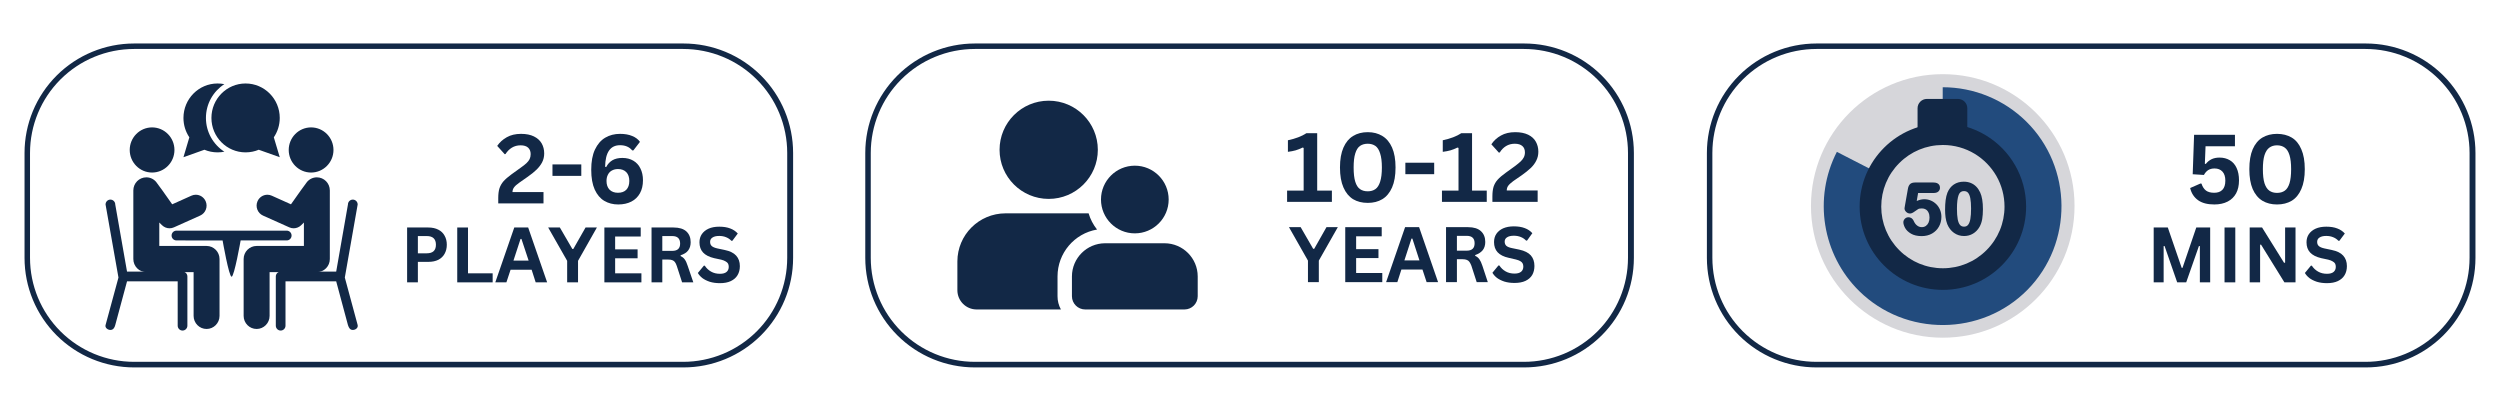 <svg xmlns="http://www.w3.org/2000/svg" xmlns:xlink="http://www.w3.org/1999/xlink" width="450" zoomAndPan="magnify" viewBox="0 0 337.5 56.25" height="75" preserveAspectRatio="xMidYMid meet" version="1.0"><defs><g/><clipPath id="03310228b6"><path d="M 3.312 5.871 L 107.078 5.871 L 107.078 49.602 L 3.312 49.602 Z M 3.312 5.871 " clip-rule="nonzero"/></clipPath><clipPath id="0bbd0a5001"><path d="M 18.117 5.871 L 92.266 5.871 C 96.191 5.871 99.957 7.426 102.734 10.199 C 105.512 12.973 107.07 16.734 107.07 20.652 L 107.07 34.816 C 107.07 38.738 105.512 42.5 102.734 45.273 C 99.957 48.043 96.191 49.602 92.266 49.602 L 18.117 49.602 C 14.191 49.602 10.426 48.043 7.648 45.273 C 4.871 42.5 3.312 38.738 3.312 34.816 L 3.312 20.652 C 3.312 16.734 4.871 12.973 7.648 10.199 C 10.426 7.426 14.191 5.871 18.117 5.871 " clip-rule="nonzero"/></clipPath><clipPath id="d2c52a8bb4"><path d="M 32 23 L 45 23 L 45 44.625 L 32 44.625 Z M 32 23 " clip-rule="nonzero"/></clipPath><clipPath id="74cc51e454"><path d="M 14.23 26.934 L 25.305 26.934 L 25.305 44.625 L 14.23 44.625 Z M 14.23 26.934 " clip-rule="nonzero"/></clipPath><clipPath id="f976a356e0"><path d="M 37.23 26.934 L 48.297 26.934 L 48.297 44.625 L 37.23 44.625 Z M 37.23 26.934 " clip-rule="nonzero"/></clipPath><clipPath id="107e00d1ae"><path d="M 18 23 L 30 23 L 30 44.625 L 18 44.625 Z M 18 23 " clip-rule="nonzero"/></clipPath><clipPath id="3b9d229d30"><path d="M 24 11.27 L 31 11.27 L 31 22 L 24 22 Z M 24 11.27 " clip-rule="nonzero"/></clipPath><clipPath id="732f7548fb"><path d="M 28 11.27 L 38 11.27 L 38 22 L 28 22 Z M 28 11.27 " clip-rule="nonzero"/></clipPath><clipPath id="9c77adb3b9"><path d="M 116.812 5.871 L 220.578 5.871 L 220.578 49.602 L 116.812 49.602 Z M 116.812 5.871 " clip-rule="nonzero"/></clipPath><clipPath id="8d95c3d3f0"><path d="M 131.617 5.871 L 205.766 5.871 C 209.691 5.871 213.461 7.426 216.234 10.199 C 219.012 12.973 220.574 16.734 220.574 20.652 L 220.574 34.816 C 220.574 38.738 219.012 42.5 216.234 45.273 C 213.461 48.043 209.691 49.602 205.766 49.602 L 131.617 49.602 C 127.691 49.602 123.926 48.043 121.148 45.273 C 118.371 42.5 116.812 38.738 116.812 34.816 L 116.812 20.652 C 116.812 16.734 118.371 12.973 121.148 10.199 C 123.926 7.426 127.691 5.871 131.617 5.871 " clip-rule="nonzero"/></clipPath><clipPath id="d03ddafe21"><path d="M 129.16 13.59 L 161.773 13.59 L 161.773 41.758 L 129.16 41.758 Z M 129.16 13.59 " clip-rule="nonzero"/></clipPath><clipPath id="0b7d185d34"><path d="M 230.43 5.871 L 334.195 5.871 L 334.195 49.602 L 230.43 49.602 Z M 230.43 5.871 " clip-rule="nonzero"/></clipPath><clipPath id="299cab1b1a"><path d="M 245.234 5.871 L 319.383 5.871 C 323.309 5.871 327.074 7.426 329.852 10.199 C 332.629 12.973 334.188 16.734 334.188 20.652 L 334.188 34.816 C 334.188 38.738 332.629 42.5 329.852 45.273 C 327.074 48.043 323.309 49.602 319.383 49.602 L 245.234 49.602 C 241.309 49.602 237.543 48.043 234.766 45.273 C 231.988 42.5 230.43 38.738 230.43 34.816 L 230.43 20.652 C 230.43 16.734 231.988 12.973 234.766 10.199 C 237.543 7.426 241.309 5.871 245.234 5.871 " clip-rule="nonzero"/></clipPath><clipPath id="684275c71f"><path d="M 244.48 10.012 L 280.059 10.012 L 280.059 45.59 L 244.48 45.59 Z M 244.48 10.012 " clip-rule="nonzero"/></clipPath></defs><g clip-path="url(#03310228b6)"><g clip-path="url(#0bbd0a5001)"><path stroke-linecap="butt" transform="matrix(0.74, 0, 0, 0.739, 3.311, 5.87)" fill="none" stroke-linejoin="miter" d="M 19.997 0.002 L 120.144 0.002 C 125.446 0.002 130.532 2.105 134.283 5.857 C 138.034 9.608 140.139 14.697 140.139 19.996 L 140.139 39.156 C 140.139 44.461 138.034 49.549 134.283 53.301 C 130.532 57.047 125.446 59.156 120.144 59.156 L 19.997 59.156 C 14.695 59.156 9.609 57.047 5.858 53.301 C 2.107 49.549 0.002 44.461 0.002 39.156 L 0.002 19.996 C 0.002 14.697 2.107 9.608 5.858 5.857 C 9.609 2.105 14.695 0.002 19.997 0.002 " stroke="#122846" stroke-width="2" stroke-opacity="1" stroke-miterlimit="4"/></g></g><g clip-path="url(#d2c52a8bb4)"><path fill="#122846" d="M 44.527 34.969 L 44.527 25.707 C 44.527 24.734 43.742 23.941 42.777 23.941 C 42.266 23.941 41.785 24.164 41.449 24.559 C 41.266 24.773 40.016 26.535 39.383 27.438 L 39.281 27.582 L 36.688 26.418 C 36.5 26.332 36.301 26.289 36.098 26.289 C 35.523 26.289 35 26.633 34.766 27.164 C 34.441 27.902 34.77 28.773 35.504 29.102 L 39.051 30.691 C 39.238 30.777 39.438 30.82 39.641 30.82 C 40.02 30.82 40.395 30.664 40.664 30.398 L 41.027 30.039 L 41.027 33.203 L 34.645 33.203 C 33.676 33.203 32.891 33.996 32.891 34.969 L 32.891 42.645 C 32.891 43.617 33.676 44.41 34.645 44.41 C 35.609 44.41 36.395 43.617 36.395 42.645 L 36.395 36.738 L 42.777 36.738 C 43.742 36.738 44.527 35.945 44.527 34.969 " fill-opacity="1" fill-rule="nonzero"/></g><path fill="#122846" d="M 41.996 23.293 C 43.664 23.293 45.02 21.926 45.02 20.246 C 45.02 18.566 43.664 17.199 41.996 17.199 C 40.332 17.199 38.977 18.566 38.977 20.246 C 38.977 21.926 40.332 23.293 41.996 23.293 " fill-opacity="1" fill-rule="nonzero"/><path fill="#122846" d="M 39.363 31.797 C 39.363 31.434 39.07 31.137 38.711 31.137 L 23.82 31.137 C 23.457 31.137 23.164 31.434 23.164 31.797 C 23.164 32.16 23.457 32.457 23.82 32.457 L 30.051 32.465 C 30.051 32.465 30.902 37.355 31.266 37.355 C 31.625 37.355 32.488 32.453 32.488 32.453 L 38.711 32.457 C 39.07 32.457 39.363 32.16 39.363 31.797 " fill-opacity="1" fill-rule="nonzero"/><g clip-path="url(#74cc51e454)"><path fill="#122846" d="M 24.641 36.664 L 17.148 36.664 L 15.559 27.605 C 15.559 27.242 15.266 26.945 14.902 26.945 C 14.543 26.945 14.25 27.242 14.25 27.605 L 15.992 37.469 L 14.25 43.883 C 14.148 44.242 14.543 44.543 14.902 44.543 C 15.266 44.543 15.469 44.258 15.559 43.883 L 17.148 37.984 L 23.988 37.984 L 23.988 43.965 C 23.988 44.328 24.281 44.625 24.641 44.625 C 25.004 44.625 25.297 44.328 25.297 43.965 L 25.297 37.324 C 25.297 36.961 25.004 36.664 24.641 36.664 " fill-opacity="1" fill-rule="nonzero"/></g><g clip-path="url(#f976a356e0)"><path fill="#122846" d="M 37.891 36.664 L 45.387 36.664 L 46.973 27.605 C 46.973 27.242 47.266 26.945 47.629 26.945 C 47.992 26.945 48.285 27.242 48.285 27.605 L 46.551 37.469 L 48.285 43.883 C 48.371 44.27 47.992 44.543 47.629 44.543 C 47.266 44.543 47.098 44.27 46.973 43.883 L 45.387 37.984 L 38.543 37.984 L 38.543 43.965 C 38.543 44.328 38.25 44.625 37.891 44.625 C 37.527 44.625 37.234 44.328 37.234 43.965 L 37.234 37.324 C 37.234 36.961 37.527 36.664 37.891 36.664 " fill-opacity="1" fill-rule="nonzero"/></g><g clip-path="url(#107e00d1ae)"><path fill="#122846" d="M 27.887 33.203 L 21.504 33.203 L 21.504 30.039 L 21.867 30.398 C 22.137 30.664 22.508 30.82 22.887 30.82 C 23.094 30.82 23.293 30.777 23.48 30.691 L 27.023 29.102 C 27.758 28.773 28.09 27.902 27.762 27.164 C 27.527 26.633 27.008 26.289 26.43 26.289 C 26.227 26.289 26.027 26.332 25.84 26.418 L 23.246 27.582 L 23.145 27.438 C 22.512 26.535 21.266 24.773 21.078 24.559 C 20.746 24.164 20.262 23.941 19.754 23.941 C 18.785 23.941 18 24.734 18 25.707 L 18 34.969 C 18 35.945 18.785 36.738 19.754 36.738 L 26.137 36.738 L 26.137 42.645 C 26.137 43.617 26.922 44.41 27.887 44.41 C 28.852 44.41 29.637 43.617 29.637 42.645 L 29.637 34.969 C 29.637 33.996 28.852 33.203 27.887 33.203 " fill-opacity="1" fill-rule="nonzero"/></g><path fill="#122846" d="M 20.531 23.293 C 22.195 23.293 23.551 21.926 23.551 20.246 C 23.551 18.566 22.195 17.199 20.531 17.199 C 18.867 17.199 17.512 18.566 17.512 20.246 C 17.512 21.926 18.867 23.293 20.531 23.293 " fill-opacity="1" fill-rule="nonzero"/><g clip-path="url(#3b9d229d30)"><path fill="#122846" d="M 27.801 15.922 C 27.801 14.004 28.797 12.32 30.289 11.359 C 29.996 11.301 29.688 11.27 29.375 11.27 C 26.828 11.27 24.766 13.352 24.766 15.922 C 24.766 16.891 25.059 17.793 25.562 18.539 L 24.766 21.223 L 27.598 20.215 C 28.145 20.445 28.746 20.57 29.375 20.57 C 29.688 20.57 29.996 20.539 30.289 20.48 C 28.797 19.52 27.801 17.836 27.801 15.922 " fill-opacity="1" fill-rule="nonzero"/></g><g clip-path="url(#732f7548fb)"><path fill="#122846" d="M 33.152 11.27 C 35.699 11.27 37.766 13.352 37.766 15.922 C 37.766 16.891 37.469 17.793 36.965 18.539 L 37.766 21.223 L 34.93 20.215 C 34.383 20.445 33.785 20.57 33.152 20.57 C 30.609 20.57 28.543 18.488 28.543 15.922 C 28.543 13.352 30.609 11.27 33.152 11.27 " fill-opacity="1" fill-rule="nonzero"/></g><g clip-path="url(#9c77adb3b9)"><g clip-path="url(#8d95c3d3f0)"><path stroke-linecap="butt" transform="matrix(0.74, 0, 0, 0.739, 116.812, 5.87)" fill="none" stroke-linejoin="miter" d="M 19.997 0.002 L 120.143 0.002 C 125.445 0.002 130.536 2.105 134.282 5.857 C 138.033 9.608 140.144 14.697 140.144 19.996 L 140.144 39.156 C 140.144 44.461 138.033 49.549 134.282 53.301 C 130.536 57.047 125.445 59.156 120.143 59.156 L 19.997 59.156 C 14.694 59.156 9.608 57.047 5.857 53.301 C 2.106 49.549 0.001 44.461 0.001 39.156 L 0.001 19.996 C 0.001 14.697 2.106 9.608 5.857 5.857 C 9.608 2.105 14.694 0.002 19.997 0.002 " stroke="#122846" stroke-width="2" stroke-opacity="1" stroke-miterlimit="4"/></g></g><g clip-path="url(#d03ddafe21)"><path fill="#122846" d="M 157.77 26.938 C 157.77 29.457 155.723 31.504 153.199 31.504 C 150.68 31.504 148.633 29.457 148.633 26.934 C 148.633 24.414 150.68 22.367 153.203 22.367 C 155.723 22.367 157.77 24.414 157.77 26.938 Z M 161.691 39.988 C 161.688 40.977 160.891 41.777 159.906 41.777 L 146.5 41.777 C 145.516 41.777 144.711 40.977 144.711 39.988 L 144.711 37.312 C 144.719 34.848 146.715 32.852 149.18 32.84 L 157.223 32.84 C 159.688 32.852 161.684 34.848 161.691 37.312 Z M 141.574 26.852 C 137.91 26.852 134.941 23.887 134.941 20.223 C 134.941 16.562 137.91 13.594 141.574 13.594 C 145.238 13.594 148.207 16.562 148.207 20.223 C 148.207 23.887 145.238 26.852 141.574 26.852 Z M 142.766 39.988 C 142.762 40.613 142.922 41.23 143.223 41.777 L 131.84 41.777 C 130.406 41.773 129.25 40.613 129.246 39.184 L 129.246 35.289 C 129.254 31.711 132.152 28.812 135.734 28.801 L 146.961 28.801 C 147.195 29.594 147.586 30.34 148.102 30.988 C 145.02 31.516 142.77 34.184 142.766 37.312 L 142.766 39.988 " fill-opacity="1" fill-rule="nonzero"/></g><g clip-path="url(#0b7d185d34)"><g clip-path="url(#299cab1b1a)"><path stroke-linecap="butt" transform="matrix(0.74, 0, 0, 0.739, 230.428, 5.87)" fill="none" stroke-linejoin="miter" d="M 19.998 0.002 L 120.144 0.002 C 125.446 0.002 130.532 2.105 134.283 5.857 C 138.034 9.608 140.139 14.697 140.139 19.996 L 140.139 39.156 C 140.139 44.461 138.034 49.549 134.283 53.301 C 130.532 57.047 125.446 59.156 120.144 59.156 L 19.998 59.156 C 14.695 59.156 9.61 57.047 5.858 53.301 C 2.107 49.549 0.002 44.461 0.002 39.156 L 0.002 19.996 C 0.002 14.697 2.107 9.608 5.858 5.857 C 9.61 2.105 14.695 0.002 19.998 0.002 " stroke="#122846" stroke-width="2" stroke-opacity="1" stroke-miterlimit="4"/></g></g><g clip-path="url(#684275c71f)"><path fill="#d6d6da" d="M 280.062 27.801 C 280.062 37.625 272.098 45.59 262.273 45.59 C 252.445 45.59 244.48 37.625 244.48 27.801 C 244.48 17.977 252.445 10.012 262.273 10.012 C 272.098 10.012 280.062 17.977 280.062 27.801 " fill-opacity="1" fill-rule="nonzero"/></g><path fill="#d6d6da" d="M 278.039 27.801 C 278.039 36.551 270.949 43.641 262.199 43.641 C 253.449 43.641 246.359 36.551 246.359 27.801 C 246.359 19.055 253.449 11.961 262.199 11.961 C 270.949 11.961 278.039 19.055 278.039 27.801 " fill-opacity="1" fill-rule="nonzero"/><path fill="#224b7d" d="M 262.266 27.844 L 262.266 11.777 C 266.484 11.777 270.539 13.441 273.543 16.402 C 279.82 22.59 279.895 32.848 273.707 39.125 C 267.52 45.402 257.262 45.473 250.984 39.285 C 245.996 34.371 244.773 26.73 247.977 20.5 L 262.266 27.844 " fill-opacity="1" fill-rule="nonzero"/><path fill="#d6d6da" d="M 267.613 18.816 C 266.012 17.844 264.137 17.281 262.125 17.277 C 262.121 17.277 262.117 17.277 262.113 17.277 C 256.262 17.277 251.516 22.023 251.516 27.875 C 251.516 33.727 256.262 38.473 262.113 38.473 C 267.965 38.473 272.711 33.727 272.711 27.875 C 272.711 24.035 270.668 20.676 267.613 18.816 " fill-opacity="1" fill-rule="nonzero"/><path fill="#122846" d="M 262.289 16.656 C 256.082 16.656 251.051 21.688 251.051 27.895 C 251.051 34.102 256.082 39.133 262.289 39.133 C 268.496 39.133 273.527 34.102 273.527 27.895 C 273.527 23.824 271.359 20.258 268.121 18.289 C 266.422 17.254 264.434 16.66 262.301 16.656 C 262.297 16.656 262.293 16.656 262.289 16.656 Z M 262.273 19.574 C 262.281 19.574 262.285 19.574 262.293 19.574 L 262.297 19.574 C 263.824 19.574 265.312 19.992 266.605 20.777 C 267.805 21.508 268.809 22.539 269.512 23.758 C 270.23 25.008 270.609 26.441 270.609 27.895 C 270.609 30.117 269.742 32.207 268.172 33.777 C 266.602 35.352 264.512 36.215 262.289 36.215 C 260.066 36.215 257.977 35.352 256.406 33.777 C 254.832 32.207 253.969 30.117 253.969 27.895 C 253.969 25.672 254.832 23.582 256.406 22.012 C 257.973 20.441 260.055 19.578 262.273 19.574 " fill-opacity="1" fill-rule="nonzero"/><path fill="#122846" d="M 261.035 25.895 L 258.812 25.895 L 258.547 27.41 C 258.988 27.176 259.398 27.055 259.773 27.055 C 260.07 27.055 260.352 27.113 260.613 27.223 C 260.871 27.336 261.102 27.492 261.297 27.688 C 261.496 27.887 261.648 28.121 261.762 28.395 C 261.875 28.664 261.93 28.957 261.93 29.27 C 261.93 29.719 261.828 30.133 261.625 30.504 C 261.422 30.875 261.129 31.168 260.746 31.387 C 260.367 31.605 259.926 31.715 259.426 31.715 C 258.867 31.715 258.414 31.613 258.066 31.406 C 257.719 31.199 257.473 30.965 257.328 30.699 C 257.184 30.43 257.109 30.199 257.109 30 C 257.109 29.875 257.16 29.762 257.262 29.652 C 257.363 29.543 257.492 29.488 257.645 29.488 C 257.906 29.488 258.102 29.641 258.23 29.941 C 258.352 30.219 258.523 30.438 258.734 30.59 C 258.945 30.746 259.184 30.82 259.445 30.82 C 259.684 30.82 259.895 30.758 260.078 30.633 C 260.258 30.512 260.398 30.34 260.496 30.121 C 260.594 29.902 260.645 29.652 260.645 29.375 C 260.645 29.078 260.59 28.82 260.484 28.609 C 260.379 28.398 260.234 28.238 260.059 28.133 C 259.879 28.031 259.684 27.977 259.465 27.977 C 259.195 27.977 259.004 28.012 258.887 28.074 C 258.773 28.141 258.605 28.254 258.391 28.418 C 258.172 28.582 257.996 28.664 257.855 28.664 C 257.703 28.664 257.566 28.609 257.445 28.5 C 257.328 28.387 257.27 28.262 257.27 28.121 C 257.27 28.105 257.285 28 257.32 27.805 L 257.715 25.562 C 257.758 25.293 257.84 25.102 257.957 24.977 C 258.074 24.855 258.27 24.797 258.539 24.797 L 261.008 24.797 C 261.496 24.797 261.738 24.98 261.738 25.352 C 261.738 25.516 261.68 25.645 261.559 25.746 C 261.441 25.844 261.266 25.895 261.035 25.895 " fill-opacity="1" fill-rule="nonzero"/><path fill="#122846" d="M 257.43 28.121 Z M 257.645 29.648 C 257.535 29.648 257.449 29.684 257.379 29.762 C 257.305 29.84 257.27 29.918 257.27 30 C 257.27 30.172 257.336 30.379 257.469 30.621 C 257.598 30.863 257.828 31.078 258.148 31.27 C 258.469 31.461 258.898 31.555 259.426 31.555 C 259.895 31.555 260.312 31.453 260.668 31.25 C 261.023 31.047 261.297 30.77 261.484 30.426 C 261.676 30.082 261.77 29.691 261.77 29.27 C 261.77 28.98 261.719 28.703 261.613 28.453 C 261.512 28.203 261.367 27.984 261.184 27.801 C 261.004 27.617 260.789 27.473 260.551 27.371 C 260.309 27.266 260.047 27.215 259.773 27.215 C 259.426 27.215 259.039 27.328 258.621 27.551 L 258.332 27.707 L 258.68 25.734 L 261.035 25.734 C 261.227 25.734 261.367 25.699 261.457 25.625 C 261.539 25.555 261.578 25.469 261.578 25.352 C 261.578 25.156 261.512 24.953 261.008 24.953 L 258.539 24.953 C 258.316 24.953 258.156 25 258.07 25.09 C 257.977 25.188 257.91 25.355 257.871 25.59 L 257.477 27.832 C 257.438 28.055 257.43 28.113 257.43 28.129 C 257.43 28.219 257.473 28.305 257.555 28.383 C 257.645 28.465 257.742 28.504 257.855 28.504 C 257.926 28.504 258.059 28.469 258.293 28.293 C 258.52 28.121 258.688 28.008 258.809 27.938 C 258.949 27.855 259.164 27.816 259.465 27.816 C 259.711 27.816 259.938 27.879 260.137 27.996 C 260.344 28.117 260.508 28.297 260.625 28.539 C 260.742 28.77 260.801 29.055 260.801 29.375 C 260.801 29.676 260.746 29.949 260.641 30.184 C 260.531 30.43 260.371 30.625 260.168 30.766 C 259.961 30.91 259.719 30.98 259.445 30.98 C 259.148 30.98 258.879 30.895 258.641 30.719 C 258.406 30.547 258.219 30.309 258.082 30.008 L 258.082 30.004 C 257.945 29.684 257.766 29.648 257.645 29.648 Z M 259.426 31.875 C 258.84 31.875 258.355 31.762 257.984 31.543 C 257.613 31.324 257.348 31.066 257.188 30.773 C 257.031 30.484 256.953 30.223 256.953 30 C 256.953 29.836 257.016 29.684 257.145 29.543 C 257.277 29.402 257.445 29.328 257.645 29.328 C 257.871 29.328 258.184 29.426 258.375 29.879 C 258.488 30.129 258.641 30.324 258.828 30.461 C 259.012 30.598 259.215 30.664 259.445 30.664 C 259.652 30.664 259.832 30.609 259.988 30.504 C 260.141 30.395 260.266 30.246 260.352 30.055 C 260.438 29.859 260.484 29.629 260.484 29.375 C 260.484 29.102 260.438 28.867 260.34 28.68 C 260.25 28.492 260.129 28.359 259.977 28.27 C 259.824 28.18 259.656 28.137 259.465 28.137 C 259.164 28.137 259.027 28.18 258.969 28.215 C 258.859 28.277 258.695 28.387 258.484 28.547 C 258.238 28.734 258.031 28.824 257.855 28.824 C 257.66 28.824 257.488 28.754 257.34 28.613 C 257.188 28.473 257.109 28.309 257.109 28.121 C 257.109 28.105 257.109 28.086 257.164 27.777 L 257.559 25.535 C 257.605 25.234 257.699 25.016 257.844 24.867 C 257.992 24.715 258.227 24.637 258.539 24.637 L 261.008 24.637 C 261.781 24.637 261.898 25.086 261.898 25.352 C 261.898 25.562 261.816 25.734 261.664 25.867 C 261.516 25.992 261.305 26.055 261.035 26.055 L 258.945 26.055 L 258.758 27.133 C 259.117 26.977 259.457 26.895 259.773 26.895 C 260.094 26.895 260.395 26.957 260.676 27.078 C 260.953 27.199 261.199 27.367 261.41 27.578 C 261.621 27.789 261.789 28.043 261.906 28.332 C 262.027 28.621 262.09 28.938 262.09 29.27 C 262.09 29.746 261.98 30.188 261.766 30.578 C 261.547 30.977 261.234 31.293 260.828 31.527 C 260.422 31.758 259.949 31.875 259.426 31.875 " fill-opacity="1" fill-rule="nonzero"/><path fill="#122846" d="M 266.254 28.141 C 266.254 27.57 266.219 27.102 266.148 26.738 C 266.082 26.375 265.965 26.102 265.805 25.918 C 265.641 25.73 265.418 25.637 265.129 25.637 C 264.719 25.637 264.434 25.844 264.27 26.262 C 264.109 26.676 264.031 27.312 264.031 28.18 C 264.031 28.766 264.062 29.246 264.133 29.621 C 264.203 29.992 264.316 30.277 264.48 30.469 C 264.641 30.66 264.863 30.758 265.141 30.758 C 265.426 30.758 265.652 30.656 265.812 30.457 C 265.977 30.258 266.09 29.973 266.152 29.602 C 266.219 29.23 266.254 28.742 266.254 28.141 Z M 267.535 28.234 C 267.535 28.746 267.504 29.188 267.441 29.555 C 267.379 29.922 267.262 30.254 267.094 30.555 C 266.883 30.922 266.609 31.207 266.27 31.406 C 265.934 31.605 265.559 31.707 265.148 31.707 C 264.676 31.707 264.25 31.57 263.875 31.305 C 263.496 31.035 263.215 30.664 263.023 30.191 C 262.926 29.93 262.855 29.645 262.812 29.332 C 262.766 29.02 262.742 28.68 262.742 28.312 C 262.742 27.844 262.77 27.418 262.816 27.043 C 262.867 26.664 262.945 26.34 263.051 26.066 C 263.234 25.617 263.504 25.277 263.855 25.043 C 264.207 24.805 264.625 24.688 265.109 24.688 C 265.434 24.688 265.723 24.742 265.984 24.844 C 266.246 24.949 266.477 25.102 266.676 25.305 C 266.875 25.504 267.043 25.754 267.18 26.051 C 267.414 26.562 267.535 27.293 267.535 28.234 " fill-opacity="1" fill-rule="nonzero"/><path fill="#122846" d="M 265.129 25.797 C 264.781 25.797 264.559 25.961 264.418 26.316 C 264.266 26.711 264.188 27.34 264.188 28.18 C 264.188 28.754 264.223 29.227 264.289 29.59 C 264.352 29.934 264.457 30.195 264.602 30.367 C 264.734 30.52 264.91 30.598 265.141 30.598 C 265.379 30.598 265.559 30.52 265.688 30.355 C 265.832 30.18 265.938 29.914 265.996 29.574 C 266.062 29.211 266.094 28.73 266.094 28.141 C 266.094 27.582 266.059 27.121 265.992 26.77 C 265.93 26.438 265.824 26.184 265.684 26.02 C 265.551 25.871 265.371 25.797 265.129 25.797 Z M 265.141 30.914 C 264.812 30.914 264.551 30.801 264.359 30.57 C 264.18 30.359 264.051 30.047 263.977 29.648 C 263.906 29.266 263.871 28.773 263.871 28.18 C 263.871 27.285 263.953 26.641 264.121 26.203 C 264.305 25.73 264.652 25.48 265.129 25.48 C 265.465 25.48 265.73 25.59 265.922 25.812 C 266.105 26.02 266.23 26.32 266.305 26.711 C 266.375 27.082 266.41 27.562 266.41 28.141 C 266.41 28.75 266.379 29.25 266.312 29.629 C 266.242 30.023 266.113 30.336 265.938 30.559 C 265.742 30.793 265.477 30.914 265.141 30.914 Z M 263.172 30.133 C 263.352 30.574 263.617 30.926 263.965 31.176 C 264.312 31.422 264.711 31.547 265.148 31.547 C 265.527 31.547 265.879 31.453 266.191 31.27 C 266.5 31.086 266.758 30.816 266.957 30.477 C 267.113 30.195 267.227 29.875 267.285 29.527 C 267.344 29.168 267.375 28.734 267.375 28.234 C 267.375 27.32 267.262 26.605 267.035 26.117 C 266.906 25.84 266.746 25.602 266.562 25.414 C 266.383 25.23 266.168 25.09 265.926 24.992 C 265.684 24.895 265.41 24.848 265.109 24.848 C 264.66 24.848 264.266 24.957 263.945 25.172 C 263.621 25.391 263.371 25.711 263.199 26.129 C 263.098 26.383 263.023 26.699 262.977 27.062 C 262.926 27.43 262.902 27.852 262.902 28.312 C 262.902 28.672 262.926 29.004 262.969 29.309 C 263.012 29.609 263.082 29.887 263.172 30.133 Z M 265.148 31.863 C 264.641 31.863 264.184 31.719 263.781 31.434 C 263.383 31.148 263.078 30.75 262.875 30.25 L 262.875 30.246 C 262.773 29.977 262.699 29.676 262.652 29.355 C 262.609 29.035 262.586 28.684 262.586 28.312 C 262.586 27.84 262.609 27.402 262.66 27.02 C 262.711 26.633 262.793 26.293 262.902 26.012 C 263.102 25.531 263.391 25.16 263.766 24.91 C 264.141 24.656 264.594 24.527 265.109 24.527 C 265.449 24.527 265.766 24.586 266.043 24.695 C 266.328 24.809 266.578 24.977 266.789 25.191 C 267 25.406 267.18 25.672 267.324 25.984 C 267.57 26.516 267.695 27.273 267.695 28.234 C 267.695 28.754 267.66 29.207 267.598 29.582 C 267.531 29.965 267.41 30.32 267.234 30.633 C 267.008 31.023 266.711 31.332 266.352 31.543 C 265.992 31.758 265.586 31.863 265.148 31.863 " fill-opacity="1" fill-rule="nonzero"/><path fill="#122846" d="M 265.586 17.441 C 265.586 18.137 265.023 18.699 264.328 18.699 L 260.129 18.699 C 259.434 18.699 258.871 18.137 258.871 17.441 L 258.871 14.613 C 258.871 13.918 259.434 13.355 260.129 13.355 L 264.328 13.355 C 265.023 13.355 265.586 13.918 265.586 14.613 L 265.586 17.441 " fill-opacity="1" fill-rule="nonzero"/><g fill="#122846" fill-opacity="1"><g transform="translate(66.811, 27.462)"><g><path d="M 0.453 -0.734 C 0.453 -1.242 0.504 -1.672 0.609 -2.016 C 0.723 -2.367 0.906 -2.691 1.156 -2.984 C 1.414 -3.273 1.773 -3.586 2.234 -3.922 L 3.469 -4.812 C 3.812 -5.051 4.078 -5.258 4.266 -5.438 C 4.453 -5.613 4.594 -5.797 4.688 -5.984 C 4.781 -6.18 4.828 -6.406 4.828 -6.656 C 4.828 -7.031 4.711 -7.32 4.484 -7.531 C 4.254 -7.738 3.914 -7.844 3.469 -7.844 C 3.031 -7.844 2.641 -7.738 2.297 -7.531 C 1.953 -7.32 1.664 -7.035 1.438 -6.672 L 1.328 -6.641 L 0.312 -7.766 C 0.645 -8.254 1.078 -8.645 1.609 -8.938 C 2.141 -9.238 2.781 -9.391 3.531 -9.391 C 4.227 -9.391 4.805 -9.273 5.266 -9.047 C 5.734 -8.816 6.082 -8.504 6.312 -8.109 C 6.539 -7.711 6.656 -7.258 6.656 -6.75 C 6.656 -6.312 6.562 -5.91 6.375 -5.547 C 6.188 -5.191 5.93 -4.859 5.609 -4.547 C 5.285 -4.234 4.867 -3.898 4.359 -3.547 L 3.266 -2.781 C 2.941 -2.551 2.711 -2.344 2.578 -2.156 C 2.441 -1.969 2.375 -1.758 2.375 -1.531 L 6.562 -1.531 L 6.562 0 L 0.453 0 Z M 0.453 -0.734 "/></g></g><g transform="translate(74.037, 27.462)"><g><path d="M 4.438 -3.719 L 0.547 -3.719 L 0.547 -5.266 L 4.438 -5.266 Z M 4.438 -3.719 "/></g></g><g transform="translate(79.035, 27.462)"><g><path d="M 4.422 0.141 C 3.723 0.141 3.098 -0.02 2.547 -0.344 C 2.004 -0.664 1.57 -1.176 1.25 -1.875 C 0.938 -2.57 0.781 -3.461 0.781 -4.547 C 0.781 -5.641 0.945 -6.547 1.281 -7.266 C 1.625 -7.992 2.086 -8.531 2.672 -8.875 C 3.254 -9.219 3.922 -9.391 4.672 -9.391 C 5.305 -9.391 5.848 -9.297 6.297 -9.109 C 6.754 -8.93 7.109 -8.664 7.359 -8.312 L 6.469 -7.156 L 6.312 -7.156 C 5.926 -7.625 5.379 -7.859 4.672 -7.859 C 3.359 -7.859 2.688 -6.891 2.656 -4.953 L 2.797 -4.906 C 3.004 -5.312 3.285 -5.617 3.641 -5.828 C 3.992 -6.035 4.441 -6.141 4.984 -6.141 C 5.555 -6.141 6.051 -6.016 6.469 -5.766 C 6.883 -5.523 7.203 -5.176 7.422 -4.719 C 7.648 -4.27 7.766 -3.738 7.766 -3.125 C 7.766 -2.445 7.629 -1.863 7.359 -1.375 C 7.086 -0.883 6.703 -0.508 6.203 -0.25 C 5.703 0.008 5.109 0.141 4.422 0.141 Z M 4.391 -1.438 C 4.867 -1.438 5.242 -1.57 5.516 -1.844 C 5.785 -2.125 5.922 -2.52 5.922 -3.031 C 5.922 -3.539 5.785 -3.938 5.516 -4.219 C 5.242 -4.5 4.867 -4.641 4.391 -4.641 C 4.078 -4.641 3.801 -4.57 3.562 -4.438 C 3.332 -4.312 3.156 -4.125 3.031 -3.875 C 2.906 -3.633 2.844 -3.352 2.844 -3.031 C 2.844 -2.539 2.977 -2.148 3.25 -1.859 C 3.531 -1.578 3.91 -1.438 4.391 -1.438 Z M 4.391 -1.438 "/></g></g></g><g fill="#122846" fill-opacity="1"><g transform="translate(53.991, 38.118)"><g><path d="M 3.828 -7.406 C 4.359 -7.406 4.812 -7.305 5.188 -7.109 C 5.562 -6.922 5.844 -6.648 6.031 -6.297 C 6.227 -5.953 6.328 -5.547 6.328 -5.078 C 6.328 -4.617 6.227 -4.211 6.031 -3.859 C 5.844 -3.516 5.562 -3.242 5.188 -3.047 C 4.812 -2.859 4.359 -2.766 3.828 -2.766 L 2.422 -2.766 L 2.422 0 L 0.969 0 L 0.969 -7.406 Z M 3.625 -3.922 C 4.445 -3.922 4.859 -4.305 4.859 -5.078 C 4.859 -5.859 4.445 -6.25 3.625 -6.25 L 2.422 -6.25 L 2.422 -3.922 Z M 3.625 -3.922 "/></g></g></g><g fill="#122846" fill-opacity="1"><g transform="translate(60.758, 38.118)"><g><path d="M 2.422 -7.406 L 2.422 -1.219 L 5.75 -1.219 L 5.75 0 L 0.969 0 L 0.969 -7.406 Z M 2.422 -7.406 "/></g></g></g><g fill="#122846" fill-opacity="1"><g transform="translate(66.755, 38.118)"><g><path d="M 7.109 0 L 5.562 0 L 5.016 -1.703 L 2.172 -1.703 L 1.609 0 L 0.109 0 L 2.672 -7.406 L 4.547 -7.406 Z M 3.516 -5.859 L 2.562 -2.938 L 4.609 -2.938 L 3.641 -5.859 Z M 3.516 -5.859 "/></g></g></g><g fill="#122846" fill-opacity="1"><g transform="translate(73.972, 38.118)"><g><path d="M 4.062 0 L 2.594 0 L 2.594 -2.906 L 0.031 -7.406 L 1.609 -7.406 L 3.297 -4.5 L 3.422 -4.5 L 5.078 -7.406 L 6.609 -7.406 L 4.062 -2.906 Z M 4.062 0 "/></g></g></g><g fill="#122846" fill-opacity="1"><g transform="translate(80.622, 38.118)"><g><path d="M 2.422 -3.25 L 2.422 -1.219 L 5.969 -1.219 L 5.969 0 L 0.969 0 L 0.969 -7.406 L 5.875 -7.406 L 5.875 -6.188 L 2.422 -6.188 L 2.422 -4.453 L 5.453 -4.453 L 5.453 -3.25 Z M 2.422 -3.25 "/></g></g></g><g fill="#122846" fill-opacity="1"><g transform="translate(86.989, 38.118)"><g><path d="M 0.969 0 L 0.969 -7.406 L 3.938 -7.406 C 4.707 -7.406 5.285 -7.227 5.672 -6.875 C 6.055 -6.52 6.25 -6.035 6.25 -5.422 C 6.25 -4.961 6.133 -4.586 5.906 -4.297 C 5.688 -4.016 5.348 -3.801 4.891 -3.656 L 4.891 -3.547 C 5.129 -3.441 5.316 -3.289 5.453 -3.094 C 5.598 -2.895 5.734 -2.598 5.859 -2.203 L 6.609 0 L 5.094 0 L 4.375 -2.219 C 4.301 -2.438 4.219 -2.609 4.125 -2.734 C 4.031 -2.859 3.91 -2.945 3.766 -3 C 3.629 -3.051 3.445 -3.078 3.219 -3.078 L 2.422 -3.078 L 2.422 0 Z M 3.766 -4.25 C 4.473 -4.25 4.828 -4.578 4.828 -5.234 C 4.828 -5.91 4.473 -6.25 3.766 -6.25 L 2.422 -6.25 L 2.422 -4.25 Z M 3.766 -4.25 "/></g></g></g><g fill="#122846" fill-opacity="1"><g transform="translate(93.912, 38.118)"><g><path d="M 3.281 0.109 C 2.77 0.109 2.312 0.047 1.906 -0.078 C 1.508 -0.211 1.176 -0.379 0.906 -0.578 C 0.645 -0.785 0.441 -1.016 0.297 -1.266 L 1.109 -2.25 L 1.234 -2.25 C 1.453 -1.914 1.734 -1.648 2.078 -1.453 C 2.422 -1.254 2.82 -1.156 3.281 -1.156 C 3.676 -1.156 3.973 -1.238 4.172 -1.406 C 4.367 -1.57 4.469 -1.801 4.469 -2.094 C 4.469 -2.27 4.438 -2.414 4.375 -2.531 C 4.312 -2.645 4.203 -2.742 4.047 -2.828 C 3.898 -2.922 3.703 -3 3.453 -3.062 L 2.5 -3.266 C 1.832 -3.422 1.332 -3.676 1 -4.031 C 0.676 -4.383 0.516 -4.844 0.516 -5.406 C 0.516 -5.82 0.617 -6.188 0.828 -6.5 C 1.047 -6.82 1.352 -7.07 1.75 -7.25 C 2.145 -7.426 2.625 -7.516 3.188 -7.516 C 3.758 -7.516 4.25 -7.438 4.656 -7.281 C 5.062 -7.133 5.406 -6.906 5.688 -6.594 L 4.953 -5.609 L 4.828 -5.609 C 4.617 -5.828 4.379 -5.988 4.109 -6.094 C 3.836 -6.207 3.531 -6.266 3.188 -6.266 C 2.781 -6.266 2.473 -6.191 2.266 -6.047 C 2.055 -5.91 1.953 -5.719 1.953 -5.469 C 1.953 -5.227 2.023 -5.039 2.172 -4.906 C 2.316 -4.77 2.57 -4.66 2.938 -4.578 L 3.906 -4.375 C 4.625 -4.227 5.145 -3.973 5.469 -3.609 C 5.801 -3.242 5.969 -2.77 5.969 -2.188 C 5.969 -1.719 5.863 -1.312 5.656 -0.969 C 5.457 -0.633 5.156 -0.367 4.75 -0.172 C 4.352 0.016 3.863 0.109 3.281 0.109 Z M 3.281 0.109 "/></g></g></g><g fill="#122846" fill-opacity="1"><g transform="translate(173.274, 27.248)"><g><path d="M 0.484 0 L 0.484 -1.516 L 2.719 -1.516 L 2.719 -7.281 L 2.578 -7.328 C 2.266 -7.172 1.953 -7.047 1.641 -6.953 C 1.336 -6.867 0.988 -6.801 0.594 -6.75 L 0.594 -8.312 C 1.625 -8.531 2.457 -8.848 3.094 -9.266 L 4.547 -9.266 L 4.547 -1.516 L 6.531 -1.516 L 6.531 0 Z M 0.484 0 "/></g></g></g><g fill="#122846" fill-opacity="1"><g transform="translate(180.116, 27.248)"><g><path d="M 4.531 0.141 C 3.77 0.141 3.109 -0.023 2.547 -0.359 C 1.992 -0.703 1.562 -1.227 1.25 -1.938 C 0.938 -2.645 0.781 -3.547 0.781 -4.641 C 0.781 -5.723 0.938 -6.617 1.25 -7.328 C 1.562 -8.035 1.992 -8.555 2.547 -8.891 C 3.109 -9.234 3.77 -9.406 4.531 -9.406 C 5.289 -9.406 5.945 -9.234 6.5 -8.891 C 7.062 -8.555 7.5 -8.035 7.812 -7.328 C 8.125 -6.617 8.281 -5.723 8.281 -4.641 C 8.281 -3.547 8.125 -2.645 7.812 -1.938 C 7.5 -1.227 7.062 -0.703 6.5 -0.359 C 5.945 -0.023 5.289 0.141 4.531 0.141 Z M 4.531 -1.422 C 4.938 -1.422 5.281 -1.52 5.562 -1.719 C 5.844 -1.914 6.055 -2.25 6.203 -2.719 C 6.359 -3.195 6.438 -3.836 6.438 -4.641 C 6.438 -5.43 6.359 -6.062 6.203 -6.531 C 6.055 -7.008 5.844 -7.348 5.562 -7.547 C 5.281 -7.742 4.938 -7.844 4.531 -7.844 C 4.113 -7.844 3.766 -7.742 3.484 -7.547 C 3.203 -7.348 2.988 -7.008 2.844 -6.531 C 2.695 -6.062 2.625 -5.43 2.625 -4.641 C 2.625 -3.836 2.695 -3.195 2.844 -2.719 C 2.988 -2.25 3.203 -1.914 3.484 -1.719 C 3.766 -1.52 4.113 -1.422 4.531 -1.422 Z M 4.531 -1.422 "/></g></g></g><g fill="#122846" fill-opacity="1"><g transform="translate(189.177, 27.248)"><g><path d="M 4.438 -3.734 L 0.547 -3.734 L 0.547 -5.281 L 4.438 -5.281 Z M 4.438 -3.734 "/></g></g></g><g fill="#122846" fill-opacity="1"><g transform="translate(194.18, 27.248)"><g><path d="M 0.484 0 L 0.484 -1.516 L 2.719 -1.516 L 2.719 -7.281 L 2.578 -7.328 C 2.266 -7.172 1.953 -7.047 1.641 -6.953 C 1.336 -6.867 0.988 -6.801 0.594 -6.75 L 0.594 -8.312 C 1.625 -8.531 2.457 -8.848 3.094 -9.266 L 4.547 -9.266 L 4.547 -1.516 L 6.531 -1.516 L 6.531 0 Z M 0.484 0 "/></g></g></g><g fill="#122846" fill-opacity="1"><g transform="translate(201.021, 27.248)"><g><path d="M 0.453 -0.734 C 0.453 -1.242 0.504 -1.676 0.609 -2.031 C 0.723 -2.383 0.906 -2.703 1.156 -2.984 C 1.414 -3.273 1.781 -3.586 2.25 -3.922 L 3.484 -4.812 C 3.816 -5.062 4.078 -5.273 4.266 -5.453 C 4.453 -5.629 4.594 -5.812 4.688 -6 C 4.789 -6.195 4.844 -6.422 4.844 -6.672 C 4.844 -7.047 4.727 -7.332 4.5 -7.531 C 4.27 -7.738 3.926 -7.844 3.469 -7.844 C 3.031 -7.844 2.641 -7.738 2.297 -7.531 C 1.953 -7.32 1.672 -7.035 1.453 -6.672 L 1.328 -6.641 L 0.312 -7.766 C 0.645 -8.266 1.078 -8.66 1.609 -8.953 C 2.141 -9.254 2.781 -9.406 3.531 -9.406 C 4.227 -9.406 4.812 -9.289 5.281 -9.062 C 5.75 -8.832 6.094 -8.52 6.312 -8.125 C 6.539 -7.727 6.656 -7.273 6.656 -6.766 C 6.656 -6.328 6.562 -5.926 6.375 -5.562 C 6.195 -5.195 5.941 -4.859 5.609 -4.547 C 5.285 -4.242 4.875 -3.914 4.375 -3.562 L 3.266 -2.797 C 2.941 -2.555 2.711 -2.344 2.578 -2.156 C 2.453 -1.977 2.391 -1.77 2.391 -1.531 L 6.562 -1.531 L 6.562 0 L 0.453 0 Z M 0.453 -0.734 "/></g></g></g><g fill="#122846" fill-opacity="1"><g transform="translate(173.98, 38.089)"><g><path d="M 4.062 0 L 2.594 0 L 2.594 -2.906 L 0.031 -7.422 L 1.609 -7.422 L 3.297 -4.5 L 3.438 -4.5 L 5.094 -7.422 L 6.625 -7.422 L 4.062 -2.906 Z M 4.062 0 "/></g></g></g><g fill="#122846" fill-opacity="1"><g transform="translate(180.64, 38.089)"><g><path d="M 2.438 -3.25 L 2.438 -1.234 L 5.969 -1.234 L 5.969 0 L 0.969 0 L 0.969 -7.422 L 5.891 -7.422 L 5.891 -6.188 L 2.438 -6.188 L 2.438 -4.453 L 5.453 -4.453 L 5.453 -3.25 Z M 2.438 -3.25 "/></g></g></g><g fill="#122846" fill-opacity="1"><g transform="translate(187.016, 38.089)"><g><path d="M 7.125 0 L 5.578 0 L 5.016 -1.703 L 2.172 -1.703 L 1.625 0 L 0.109 0 L 2.672 -7.422 L 4.562 -7.422 Z M 3.531 -5.875 L 2.578 -2.938 L 4.609 -2.938 L 3.656 -5.875 Z M 3.531 -5.875 "/></g></g></g><g fill="#122846" fill-opacity="1"><g transform="translate(194.245, 38.089)"><g><path d="M 0.969 0 L 0.969 -7.422 L 3.938 -7.422 C 4.707 -7.422 5.285 -7.242 5.672 -6.891 C 6.066 -6.535 6.266 -6.047 6.266 -5.422 C 6.266 -4.973 6.148 -4.602 5.922 -4.312 C 5.691 -4.031 5.352 -3.812 4.906 -3.656 L 4.906 -3.547 C 5.133 -3.453 5.32 -3.301 5.469 -3.094 C 5.613 -2.895 5.75 -2.602 5.875 -2.219 L 6.609 0 L 5.109 0 L 4.391 -2.219 C 4.305 -2.438 4.219 -2.609 4.125 -2.734 C 4.039 -2.859 3.926 -2.945 3.781 -3 C 3.633 -3.062 3.445 -3.094 3.219 -3.094 L 2.438 -3.094 L 2.438 0 Z M 3.766 -4.25 C 4.473 -4.25 4.828 -4.582 4.828 -5.25 C 4.828 -5.914 4.473 -6.25 3.766 -6.25 L 2.438 -6.25 L 2.438 -4.25 Z M 3.766 -4.25 "/></g></g></g><g fill="#122846" fill-opacity="1"><g transform="translate(201.179, 38.089)"><g><path d="M 3.281 0.109 C 2.77 0.109 2.312 0.047 1.906 -0.078 C 1.508 -0.211 1.176 -0.379 0.906 -0.578 C 0.645 -0.785 0.441 -1.016 0.297 -1.266 L 1.109 -2.25 L 1.234 -2.25 C 1.453 -1.914 1.734 -1.648 2.078 -1.453 C 2.422 -1.254 2.82 -1.156 3.281 -1.156 C 3.676 -1.156 3.973 -1.238 4.172 -1.406 C 4.367 -1.57 4.469 -1.801 4.469 -2.094 C 4.469 -2.27 4.438 -2.414 4.375 -2.531 C 4.312 -2.656 4.203 -2.758 4.047 -2.844 C 3.898 -2.926 3.703 -3 3.453 -3.062 L 2.5 -3.281 C 1.832 -3.426 1.332 -3.676 1 -4.031 C 0.676 -4.383 0.516 -4.844 0.516 -5.406 C 0.516 -5.832 0.617 -6.203 0.828 -6.516 C 1.047 -6.836 1.352 -7.086 1.75 -7.266 C 2.156 -7.441 2.633 -7.531 3.188 -7.531 C 3.758 -7.531 4.25 -7.453 4.656 -7.297 C 5.062 -7.148 5.406 -6.922 5.688 -6.609 L 4.969 -5.609 L 4.844 -5.609 C 4.633 -5.828 4.395 -5.988 4.125 -6.094 C 3.852 -6.207 3.539 -6.266 3.188 -6.266 C 2.789 -6.266 2.484 -6.191 2.266 -6.047 C 2.055 -5.91 1.953 -5.719 1.953 -5.469 C 1.953 -5.238 2.023 -5.051 2.172 -4.906 C 2.328 -4.77 2.582 -4.664 2.938 -4.594 L 3.922 -4.391 C 4.641 -4.234 5.16 -3.973 5.484 -3.609 C 5.805 -3.242 5.969 -2.77 5.969 -2.188 C 5.969 -1.719 5.867 -1.312 5.672 -0.969 C 5.473 -0.633 5.172 -0.367 4.766 -0.172 C 4.367 0.016 3.875 0.109 3.281 0.109 Z M 3.281 0.109 "/></g></g></g><g fill="#122846" fill-opacity="1"><g transform="translate(295.077, 27.462)"><g><path d="M 3.859 0.141 C 2.93 0.141 2.195 -0.051 1.656 -0.438 C 1.113 -0.832 0.758 -1.379 0.594 -2.078 L 1.984 -2.688 L 2.125 -2.672 C 2.258 -2.254 2.461 -1.941 2.734 -1.734 C 3.004 -1.535 3.375 -1.438 3.844 -1.438 C 4.32 -1.438 4.691 -1.57 4.953 -1.844 C 5.211 -2.113 5.344 -2.523 5.344 -3.078 C 5.344 -3.609 5.211 -4.016 4.953 -4.297 C 4.691 -4.578 4.336 -4.719 3.891 -4.719 C 3.547 -4.719 3.258 -4.645 3.031 -4.5 C 2.801 -4.352 2.609 -4.133 2.453 -3.844 L 0.938 -3.938 L 1.125 -9.266 L 6.641 -9.266 L 6.641 -7.719 L 2.672 -7.719 L 2.578 -5.359 L 2.703 -5.328 C 2.922 -5.609 3.18 -5.82 3.484 -5.969 C 3.785 -6.113 4.145 -6.188 4.562 -6.188 C 5.094 -6.188 5.555 -6.066 5.953 -5.828 C 6.348 -5.598 6.648 -5.254 6.859 -4.797 C 7.078 -4.336 7.188 -3.773 7.188 -3.109 C 7.188 -2.422 7.055 -1.836 6.797 -1.359 C 6.535 -0.879 6.156 -0.508 5.656 -0.25 C 5.156 0.008 4.555 0.141 3.859 0.141 Z M 3.859 0.141 "/></g></g><g transform="translate(302.88, 27.462)"><g><path d="M 4.516 0.141 C 3.766 0.141 3.109 -0.023 2.547 -0.359 C 1.984 -0.703 1.547 -1.227 1.234 -1.938 C 0.93 -2.645 0.781 -3.539 0.781 -4.625 C 0.781 -5.707 0.93 -6.602 1.234 -7.312 C 1.547 -8.031 1.984 -8.555 2.547 -8.891 C 3.109 -9.223 3.766 -9.391 4.516 -9.391 C 5.273 -9.391 5.938 -9.223 6.5 -8.891 C 7.062 -8.555 7.492 -8.031 7.797 -7.312 C 8.109 -6.602 8.266 -5.707 8.266 -4.625 C 8.266 -3.539 8.109 -2.645 7.797 -1.938 C 7.492 -1.227 7.062 -0.703 6.5 -0.359 C 5.938 -0.023 5.273 0.141 4.516 0.141 Z M 4.516 -1.422 C 4.93 -1.422 5.281 -1.52 5.562 -1.719 C 5.844 -1.914 6.055 -2.25 6.203 -2.719 C 6.348 -3.195 6.422 -3.832 6.422 -4.625 C 6.422 -5.414 6.348 -6.047 6.203 -6.516 C 6.055 -6.992 5.844 -7.332 5.562 -7.531 C 5.281 -7.738 4.93 -7.844 4.516 -7.844 C 4.109 -7.844 3.766 -7.738 3.484 -7.531 C 3.203 -7.332 2.984 -6.992 2.828 -6.516 C 2.68 -6.047 2.609 -5.414 2.609 -4.625 C 2.609 -3.832 2.68 -3.195 2.828 -2.719 C 2.984 -2.25 3.203 -1.914 3.484 -1.719 C 3.766 -1.52 4.109 -1.422 4.516 -1.422 Z M 4.516 -1.422 "/></g></g></g><g fill="#122846" fill-opacity="1"><g transform="translate(289.779, 38.117)"><g><path d="M 2.312 0 L 0.969 0 L 0.969 -7.406 L 2.875 -7.406 L 4.75 -1.953 L 4.859 -1.953 L 6.719 -7.406 L 8.594 -7.406 L 8.594 0 L 7.203 0 L 7.203 -4.891 L 7.078 -4.906 L 5.359 0 L 4.141 0 L 2.438 -4.906 L 2.312 -4.891 Z M 2.312 0 "/></g></g></g><g fill="#122846" fill-opacity="1"><g transform="translate(299.343, 38.117)"><g><path d="M 2.422 0 L 0.969 0 L 0.969 -7.406 L 2.422 -7.406 Z M 2.422 0 "/></g></g></g><g fill="#122846" fill-opacity="1"><g transform="translate(302.739, 38.117)"><g><path d="M 2.375 0 L 0.969 0 L 0.969 -7.406 L 2.641 -7.406 L 5.609 -2.641 L 5.75 -2.656 L 5.75 -7.406 L 7.156 -7.406 L 7.156 0 L 5.656 0 L 2.5 -5.094 L 2.375 -5.078 Z M 2.375 0 "/></g></g></g><g fill="#122846" fill-opacity="1"><g transform="translate(310.863, 38.117)"><g><path d="M 3.281 0.109 C 2.77 0.109 2.312 0.047 1.906 -0.078 C 1.508 -0.211 1.176 -0.379 0.906 -0.578 C 0.645 -0.785 0.441 -1.016 0.297 -1.266 L 1.109 -2.25 L 1.234 -2.25 C 1.453 -1.914 1.734 -1.648 2.078 -1.453 C 2.422 -1.254 2.82 -1.156 3.281 -1.156 C 3.676 -1.156 3.973 -1.238 4.172 -1.406 C 4.367 -1.57 4.469 -1.801 4.469 -2.094 C 4.469 -2.27 4.438 -2.414 4.375 -2.531 C 4.312 -2.645 4.203 -2.742 4.047 -2.828 C 3.898 -2.922 3.703 -3 3.453 -3.062 L 2.5 -3.266 C 1.832 -3.422 1.332 -3.676 1 -4.031 C 0.676 -4.383 0.516 -4.844 0.516 -5.406 C 0.516 -5.82 0.617 -6.188 0.828 -6.5 C 1.047 -6.82 1.352 -7.07 1.75 -7.25 C 2.145 -7.426 2.625 -7.516 3.188 -7.516 C 3.758 -7.516 4.25 -7.438 4.656 -7.281 C 5.062 -7.133 5.406 -6.906 5.688 -6.594 L 4.953 -5.609 L 4.828 -5.609 C 4.617 -5.828 4.379 -5.988 4.109 -6.094 C 3.836 -6.207 3.531 -6.266 3.188 -6.266 C 2.781 -6.266 2.473 -6.191 2.266 -6.047 C 2.055 -5.91 1.953 -5.719 1.953 -5.469 C 1.953 -5.227 2.023 -5.039 2.172 -4.906 C 2.316 -4.77 2.57 -4.66 2.938 -4.578 L 3.906 -4.375 C 4.625 -4.227 5.145 -3.973 5.469 -3.609 C 5.801 -3.242 5.969 -2.77 5.969 -2.188 C 5.969 -1.719 5.863 -1.312 5.656 -0.969 C 5.457 -0.633 5.156 -0.367 4.75 -0.172 C 4.352 0.016 3.863 0.109 3.281 0.109 Z M 3.281 0.109 "/></g></g></g></svg>
